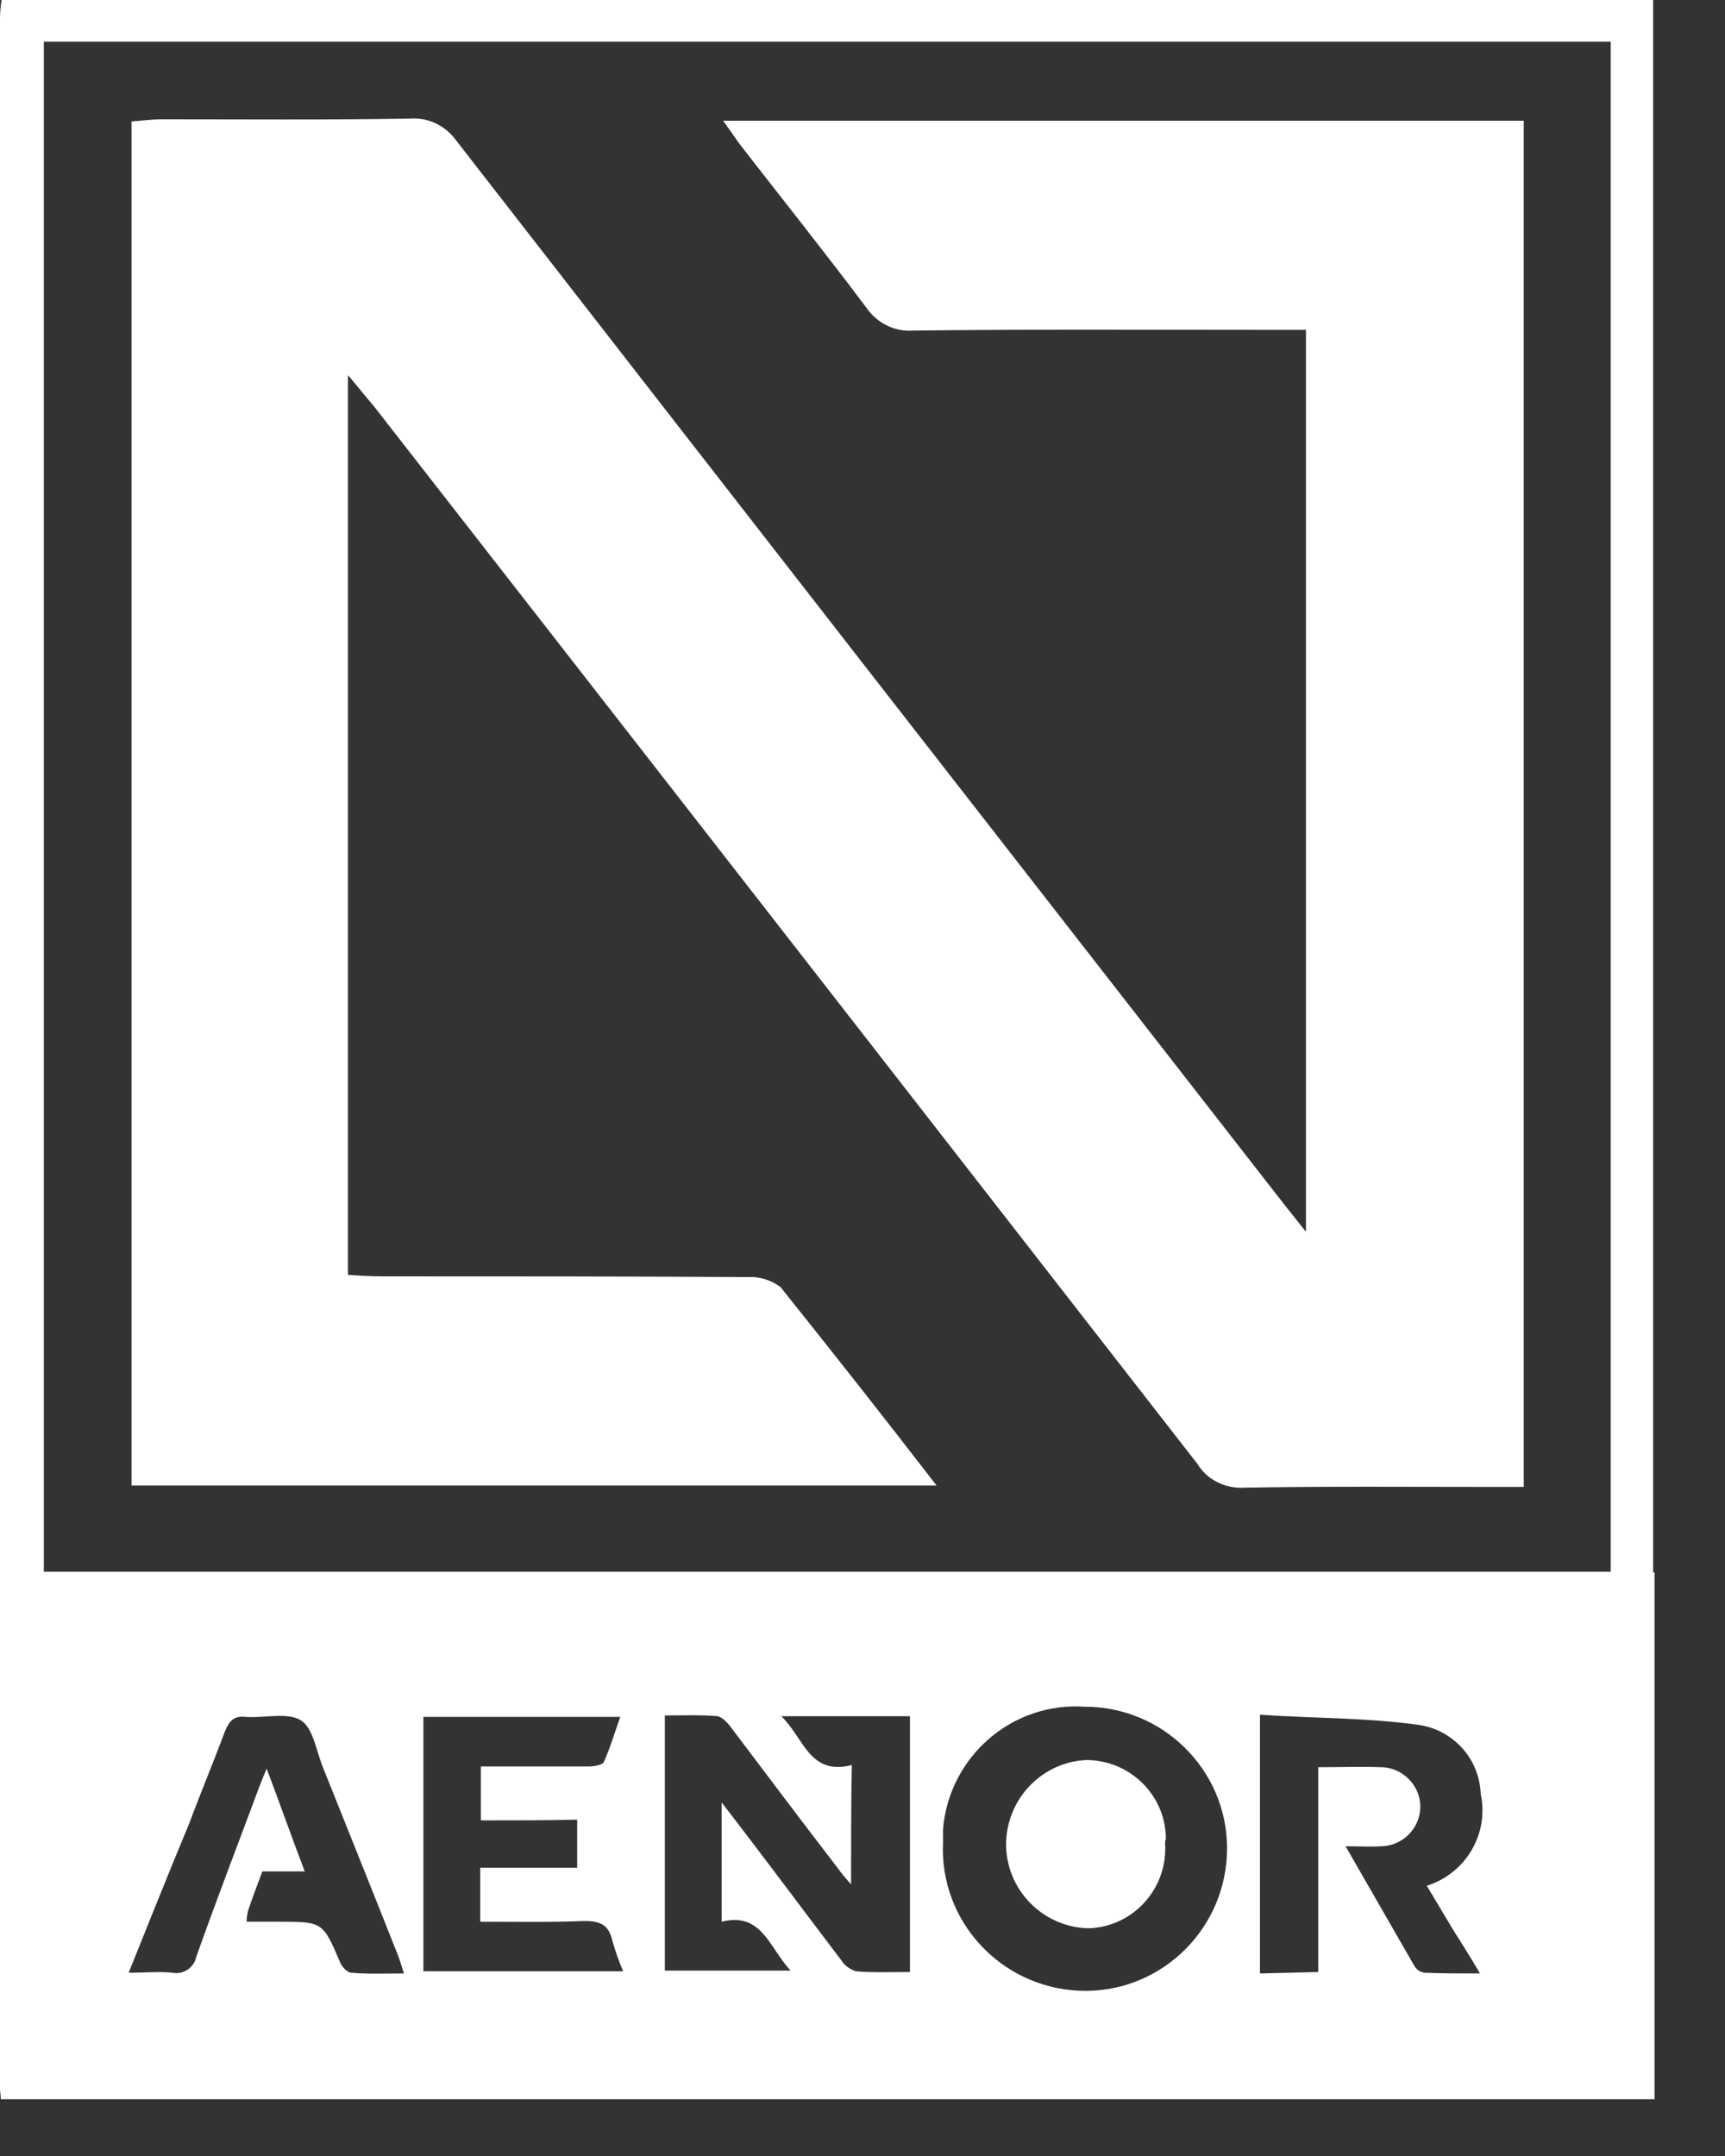 <svg width="24" height="30" viewBox="0 0 24 30" fill="none" xmlns="http://www.w3.org/2000/svg">
<rect x="0" y="0" width="24" height="30" fill="#333333" stroke="none"/>
<path d="M23.02 29.21H0.011C0.011 29.16 0 29.11 0 29.06V0.25C0 0.17 0.011 0.08 0.021 0H23V21.88H23.02V22.24M0.61 21.87H22.41V0.58H0.61V21.87ZM11.841 26.22C11.761 26.13 11.7 26.06 11.66 26C11.16 25.35 10.671 24.7 10.181 24.05C10.131 23.98 10.05 23.89 9.98 23.88C9.74 23.86 9.49 23.87 9.25 23.87V27.42H11C10.7 27.1 10.6 26.6 10.04 26.74V25.08C10.62 25.83 11.16 26.56 11.7 27.27C11.75 27.35 11.82 27.4 11.91 27.43C12.15 27.45 12.4 27.44 12.66 27.44V23.88H10.87C11.19 24.19 11.261 24.71 11.851 24.56C11.841 25.14 11.841 25.66 11.841 26.22ZM15.11 23.75C14.09 23.67 13.2 24.44 13.12 25.46C13.12 25.52 13.12 25.58 13.12 25.64C13.07 26.73 13.921 27.65 15.011 27.7C16.101 27.75 17.02 26.9 17.07 25.81C17.12 24.72 16.271 23.8 15.181 23.75H15.11ZM18.341 27.44V24.59C18.651 24.59 18.93 24.58 19.21 24.59C19.51 24.59 19.761 24.84 19.761 25.14C19.761 25.44 19.51 25.69 19.21 25.69C19.07 25.7 18.911 25.69 18.721 25.69C19.061 26.28 19.371 26.82 19.681 27.36C19.711 27.41 19.76 27.44 19.82 27.45C20.06 27.46 20.301 27.46 20.591 27.46C20.451 27.22 20.33 27.03 20.21 26.84L19.851 26.24C20.391 26.07 20.721 25.52 20.601 24.96C20.581 24.47 20.221 24.07 19.73 24C19.011 23.9 18.26 23.91 17.53 23.86V27.46L18.341 27.44ZM6.69 25.33V24.58H8.181C8.261 24.58 8.38 24.56 8.4 24.52C8.49 24.32 8.55 24.11 8.63 23.89H5.891V27.43H8.67C8.61 27.29 8.561 27.15 8.521 27.01C8.471 26.78 8.35 26.73 8.13 26.73C7.65 26.75 7.171 26.74 6.681 26.74V25.99H8.03V25.32C7.6 25.33 7.15 25.33 6.69 25.33ZM1.79 27.45C2.02 27.45 2.21 27.43 2.4 27.45C2.55 27.48 2.7 27.38 2.73 27.23C3.01 26.44 3.311 25.66 3.601 24.88C3.631 24.8 3.66 24.73 3.71 24.61C3.9 25.11 4.06 25.57 4.24 26.04H3.65C3.58 26.23 3.51 26.41 3.45 26.59C3.44 26.64 3.431 26.69 3.431 26.74H3.87C4.49 26.74 4.49 26.74 4.73 27.3C4.75 27.36 4.831 27.45 4.891 27.45C5.121 27.47 5.35 27.46 5.62 27.46C5.58 27.34 5.56 27.26 5.53 27.19C5.19 26.33 4.84 25.46 4.5 24.61C4.4 24.37 4.36 24.05 4.19 23.94C4 23.82 3.68 23.91 3.42 23.89C3.25 23.87 3.19 23.95 3.13 24.09C2.97 24.52 2.79 24.95 2.63 25.38C2.35 26.05 2.08 26.73 1.79 27.45Z" fill="white"/>
<path d="M4.841 5.22V17.74C5.001 17.75 5.151 17.76 5.311 17.76C7.011 17.76 8.7 17.76 10.4 17.77C10.56 17.76 10.73 17.81 10.86 17.91C11.58 18.81 12.29 19.71 13.03 20.67H1.83V1.69C1.97 1.68 2.11 1.66 2.25 1.66C3.4 1.66 4.55 1.67 5.7 1.65C5.96 1.63 6.201 1.75 6.351 1.96C10.181 6.89 14.02 11.82 17.86 16.75L18.17 17.14V4.59H17.67C16.02 4.59 14.36 4.58 12.71 4.6C12.45 4.62 12.21 4.5 12.06 4.29C11.491 3.53 10.9 2.79 10.31 2.03C10.241 1.94 10.171 1.83 10.06 1.68H21.2V20.69H20.74C19.6 20.69 18.47 20.68 17.33 20.7C17.06 20.72 16.8 20.6 16.66 20.37C12.84 15.46 9.02 10.55 5.2 5.65C5.08 5.51 4.961 5.36 4.841 5.22Z" fill="white"/>
<path d="M16.21 25.65C16.25 26.26 15.791 26.79 15.181 26.83H15.101C14.451 26.79 13.96 26.23 14 25.59C14.04 25 14.511 24.52 15.111 24.49C15.721 24.49 16.221 24.98 16.221 25.59C16.211 25.61 16.21 25.63 16.21 25.65Z" fill="white"/>
</svg>
